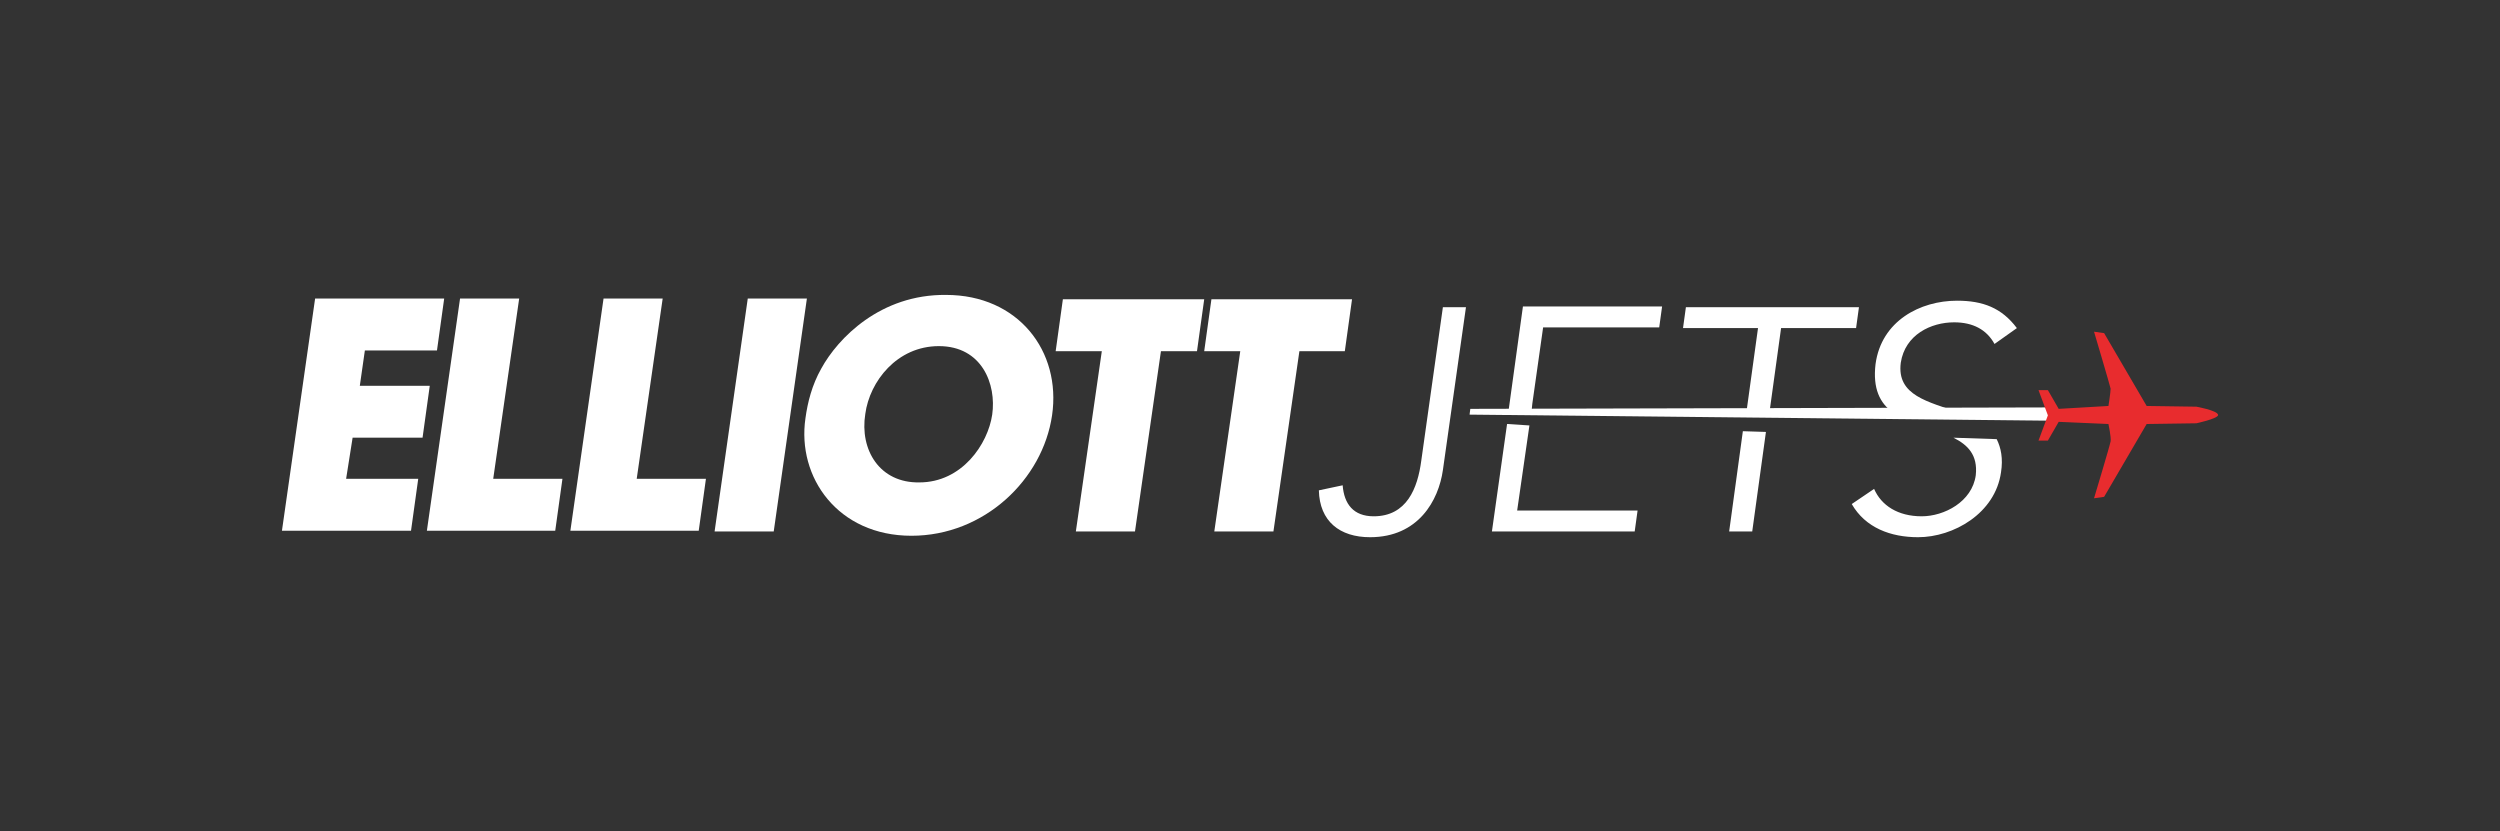 <?xml version="1.0" encoding="utf-8"?>
<!-- Generator: Adobe Illustrator 20.1.0, SVG Export Plug-In . SVG Version: 6.00 Build 0)  -->
<svg version="1.1" id="Layer_1" xmlns="http://www.w3.org/2000/svg" xmlns:xlink="http://www.w3.org/1999/xlink" x="0px" y="0px"
	 viewBox="0 0 346.7 115.3" style="enable-background:new 0 0 346.7 115.3;" xml:space="preserve">
<rect x="0" y="0" width="346.7" height="115.3" fill="#333333" stroke="none"/>
<style type="text/css">
	.st0{fill:none;}
	.st1{fill:#FFFFFF;}
	.st2{fill:#E82C2E;}
</style>
<g>
	<rect class="st0" width="346.7" height="115.3"/>
	<g>
		<g>
			<path class="st1" d="M43.7,41.4h17.9l-1,7.2h-10l-0.7,4.9h9.7l-1,7.2h-9.7L48,66.4h10l-1,7.2H39.1L43.7,41.4z"/>
			<path class="st1" d="M63.8,41.4h8.2l-3.6,25H78l-1,7.2H59.2L63.8,41.4z"/>
			<path class="st1" d="M83.7,41.4h8.2l-3.6,25h9.6l-1,7.2H79.1L83.7,41.4z"/>
			<path class="st1" d="M103.7,41.4h8.2l-4.6,32.3h-8.2L103.7,41.4z"/>
			<path class="st1" d="M120,57.4c0.6-4.5,4.4-9.4,10.2-9.4c6,0,8,5.3,7.4,9.5c-0.6,4.1-4.2,9.4-10.1,9.4
				C122,67,119.2,62.4,120,57.4z M113.9,51.1c-1.3,2.3-1.9,4.7-2.2,6.9c-1.2,8.2,4.5,16.3,14.7,16.3c10.1,0,18.2-7.8,19.5-16.7
				c1.3-8.9-4.7-16.7-14.7-16.7C122.1,40.8,116.2,46.9,113.9,51.1z"/>
			<path class="st1" d="M152.8,48.7h-6.4l1-7.2H167l-1,7.2H161l-3.6,25h-8.2L152.8,48.7z"/>
			<path class="st1" d="M172,48.7h-5l1-7.2h19.5l-1,7.2h-6.3l-3.6,25h-8.2L172,48.7z"/>
		</g>
		<path class="st1" d="M197.1,63.9c-0.5,3.8-2,7.7-6.6,7.7c-2.8,0-4.1-1.7-4.3-4.3l-3.3,0.7c0.1,4.3,2.9,6.5,7.1,6.5
			c6.7,0,9.5-5.1,10.1-9.3l3.2-22.6h-3.2L197.1,63.9z M257.8,42.6h-24l-0.4,2.9h10.4l-1.6,11.6l3.2,0l1.6-11.6h10.4L257.8,42.6z
			 M262.5,57.2l9.1,0c-4.1-1.5-8.6-2.3-8-6.9c0.6-3.9,4.2-5.6,7.4-5.6c2.6,0,4.5,1,5.6,3l3.1-2.2c-2.1-2.8-4.7-3.8-8.3-3.8
			c-5.1,0-10.5,2.8-11.3,8.8C259.7,53.9,260.7,55.9,262.5,57.2z M209.2,57l3.2,0l0.1-1h0l1.5-10.6h16.1l0.4-2.9h-19.3L209.2,57z
			 M270.9,60.7c2,1,3.4,2.4,3.1,5.2c-0.5,3.7-4.4,5.7-7.5,5.7c-3.3,0-5.6-1.5-6.6-3.8l-3.1,2.1c1.9,3.3,5.4,4.6,9.2,4.6
			c4.9,0,10.7-3.3,11.5-9c0.3-1.9,0-3.4-0.6-4.6L270.9,60.7z M239.8,73.7h3.2l1.9-13.8l-3.2-0.1L239.8,73.7z M212.1,59L212.1,59
			L212.1,59l-3.1-0.2l-2.1,14.9h19.8l0.4-2.9h-16.7L212.1,59z"/>
		<g>
			<polygon class="st1" points="289.5,58.4 203.8,57.5 203.9,56.7 284.3,56.5 			"/>
		</g>
		<path class="st2" d="M292.4,56.3c0,0,0.3-1.9,0.3-2.4c-0.1-0.5-2.3-7.9-2.3-7.9l1.4,0.2l5.9,10.1l6.9,0.1c0,0,2.8,0.5,3,1.1v0.1
			c-0.2,0.5-3,1.1-3,1.1l-6.9,0.1l-5.9,10.1l-1.4,0.2c0,0,2.2-7.3,2.3-7.9c0.1-0.5-0.3-2.4-0.3-2.4l-6.9-0.3l-1.5,2.6l-1.3,0
			l1.3-3.5l-1.3-3.5l1.3,0l1.5,2.6L292.4,56.3z"/>
	</g>
</g>
</svg>
